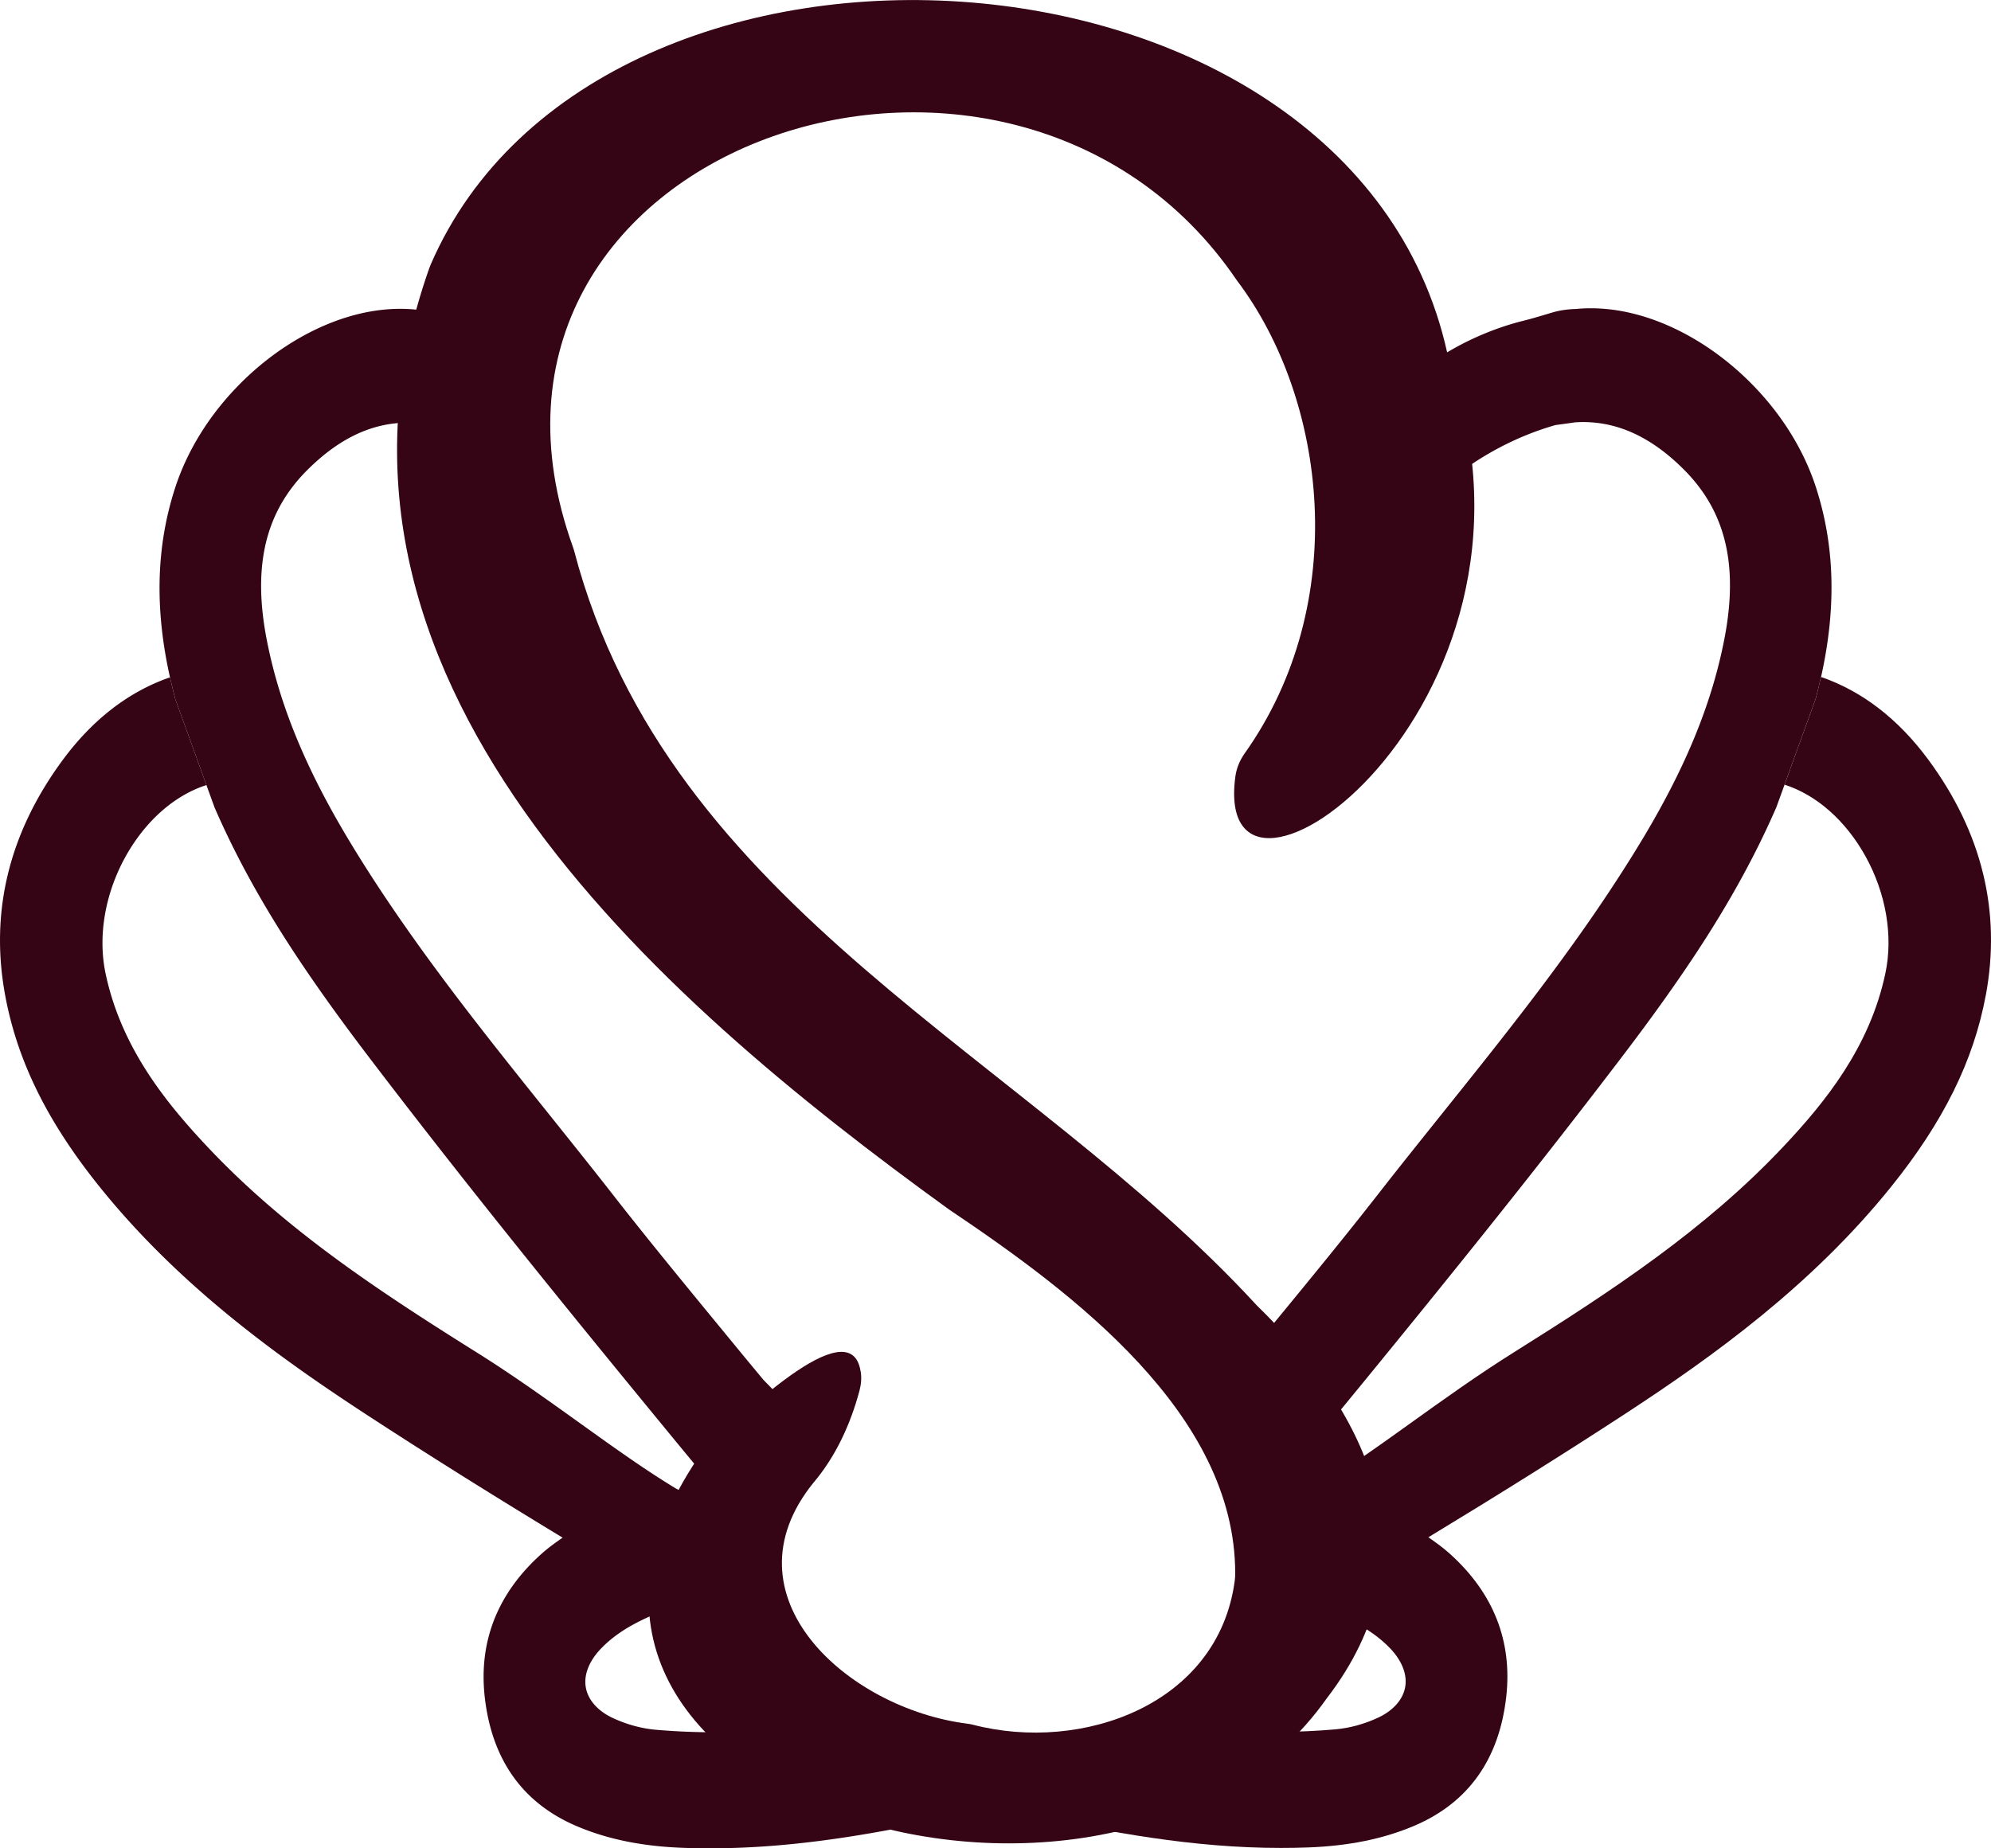 <svg xmlns="http://www.w3.org/2000/svg" id="Layer_2" data-name="Layer 2" viewBox="0 0 571.65 530.81"><defs><style>.cls-1{fill:#350515}</style></defs><g id="Capa_2" data-name="Capa 2"><path d="m125.11 127.65.49 14.62v13.88l-.49-14.79v-13.71zm0 11.43.49 14.76m-.49-17.05.49 14.74m-.49-17.03.49 14.71m-.49-16.99.49 14.68m-.49-16.97.49 14.65m444.53 141.35c-3.51 18.76-12.12 36.19-27.11 54.83-22.84 28.41-51.19 48.76-75.89 64.93-17.5 11.43-36.18 23.16-57.02 35.79 2.08 1.45 4.2 2.96 6.21 4.78 12.46 11.23 17.91 24.99 16.16 40.92-2.01 18-10.84 30.47-26.27 37.09-8.86 3.8-18.89 5.86-30.67 6.29-2.56.1-5.19.14-7.79.14-25.23 0-49.45-4.55-71.86-9.49V521c6.29-.69 12.86-1.7 19.42-3.21 10.09-2.27 20.18-5.63 29.23-10.53.08-.05.15-.08.22-.13 3.18-1.72 6.23-3.64 9.09-5.77 1.75-1.31 3.44-2.7 5.05-4.15 2.7.09 5.38.16 8.01.16 5.52 0 11.02-.25 16.37-.71 4.34-.38 8.6-1.57 12.69-3.51 4.24-2.05 6.99-5.28 7.52-8.88.53-3.5-1-7.34-4.29-10.82-5.68-5.96-13.12-9.14-20.88-12.11l-.92-.36-2.97-1.13.72-4.71c.01-.09.01-.17.04-.32.38-3.4.51-7.01.37-10.72-.18-4.41-.72-8.79-1.62-13.05l-.13-.65-1.03-3.14h4.99c17.22-10.42 36.13-25.89 57.01-38.97 27.9-17.49 54.81-35.15 77.2-58.94 12.01-12.73 24.88-28.62 29.35-49.85 2.27-10.69.19-22.92-5.69-33.55-5.71-10.28-14.06-17.65-23.26-20.6l8.93-24.68c.11-.44.24-.88.35-1.32.11-.44.23-.89.33-1.35.3-1.21.58-2.4.86-3.59 11.77 4.07 22.16 12.04 30.8 23.75 15.44 20.92 20.99 43.71 16.49 67.77Z" class="cls-1"/><path d="M522.84 194.42c-.28 1.19-.56 2.39-.86 3.59-.1.45-.22.91-.33 1.35-.11.44-.24.88-.35 1.32l-8.93 24.68-1.27 3.51-.53 1.45-.53 1.46c-7.69 17.75-17.4 33.91-27.73 48.89-5.8 8.44-11.78 16.51-17.73 24.3-25.13 32.98-50.71 64.55-72.38 91.07-5.63 6.87-11.26 13.74-16.89 20.58l-3.73 4.51-.42.52-.94-1.69-2.3-4.16c-2.71-4.87-5.93-9.38-9.63-13.44-.53-.58-1.1-1.17-1.66-1.75-.14-.14-.28-.27-.46-.44l-2.78-2.64-1.18-1.11.27-.32 3.29-3.97c1.24-1.49 2.47-2.97 3.68-4.46l7.95-9.67c9.33-11.37 18.96-23.11 28.16-34.9 6.15-7.89 12.5-15.8 18.63-23.46 15.16-18.93 30.71-38.34 44.73-58.94 4.44-6.53 8.73-13.18 12.81-19.96 12.2-20.36 19.59-38.32 23.22-56.5 3.63-18.06 1.65-32-6.23-43.18a47.247 47.247 0 0 0-5.15-6.11c-9.21-9.24-18.73-13.74-29.1-13.74-.49 0-.97.01-1.44.04-.42.01-.8.04-1.15.09l-1.73.25-3.54.48c-39.8 11.39-57.82 48.82-57.82 49.87l-7.68-27.52c12.86-37.92 43.9-49.23 56.27-52.3 2.82-.7 5.59-1.57 8.38-2.39 3.29-.99 6.68-.99 6.68-.99 1.43-.14 2.9-.21 4.35-.21 16.48 0 33.98 8.98 47.02 22.62 7.82 8.15 14.02 17.97 17.49 28.53 5.5 16.81 6.02 34.75 1.56 54.71ZM1.52 286.04c3.51 18.76 12.12 36.19 27.11 54.83 22.84 28.41 51.19 48.76 75.89 64.93 17.5 11.43 36.18 23.16 57.02 35.79-2.08 1.45-4.2 2.96-6.21 4.78-12.46 11.23-17.91 24.99-16.16 40.92 2.01 18 10.84 30.47 26.27 37.09 8.86 3.8 18.89 5.86 30.67 6.29 2.56.1 5.19.14 7.79.14 25.23 0 49.45-4.55 71.86-9.49v-.21c-6.29-.69-12.86-1.7-19.42-3.21-10.09-2.27-20.18-5.63-29.23-10.53-.08-.05-.15-.08-.22-.13a74.743 74.743 0 0 1-9.09-5.77c-1.75-1.31-3.44-2.7-5.05-4.15-2.7.09-5.38.16-8.01.16-5.52 0-11.02-.25-16.37-.71-4.34-.38-8.6-1.57-12.69-3.51-4.24-2.05-6.99-5.28-7.52-8.88-.53-3.5 1-7.34 4.29-10.82 5.68-5.96 13.12-9.14 20.88-12.11l.92-.36 2.97-1.13-.72-4.71c-.01-.09-.01-.17-.04-.32-.38-3.4-.51-7.01-.37-10.72.18-4.41 3.38-2.95 4.27-7.21l2.06-1.3 1.97-2.67-10.51-5.66c-17.22-10.42-36.13-25.89-57.01-38.97-27.9-17.49-54.81-35.15-77.2-58.94-12.01-12.73-24.88-28.62-29.35-49.85-2.27-10.69-.19-22.92 5.69-33.55 5.71-10.28 14.06-17.65 23.26-20.6l-8.93-24.68c-.11-.44-.24-.88-.35-1.32-.11-.44-.23-.89-.33-1.35-.3-1.21-.58-2.4-.86-3.59-11.77 4.07-22.16 12.04-30.8 23.75-15.43 20.92-20.99 43.71-16.48 67.77Z" class="cls-1"/><path d="m226.33 403.55-.82 1-17.64 21.36-4.39-1.05-1.94-.45-1.05-2.63-.42-.52-3.73-4.51c-5.63-6.84-11.26-13.71-16.89-20.58-21.68-26.52-47.25-58.1-72.38-91.07-5.95-7.79-11.93-15.87-17.73-24.3-10.33-14.98-20.03-31.15-27.73-48.89l-.53-1.46-.53-1.45-1.27-3.51-8.93-24.68c-.11-.44-.24-.88-.35-1.32-.11-.44-.23-.89-.33-1.35-.3-1.21-.58-2.4-.86-3.59-4.47-19.96-3.95-37.9 1.56-54.71 3.47-10.56 9.67-20.38 17.49-28.53 13.05-13.64 30.55-22.62 47.02-22.62 1.46 0 2.92.06 4.35.21 0 0 3.39 0 6.68.99 1.67.49 3.34 1 5.02 1.48 1.11.32 2.23.62 3.35.91 5.61 1.39 15.03 4.47 24.87 10.95-.3.64-.58 1.28-.86 1.93-3.68 9.92-5.54 20.2-5.83 30.64-7.62-5.59-16.72-10.53-27.4-13.57l-3.54-.48-.73-.1-1-.14c-.35-.05-.73-.08-1.15-.09-.47-.03-.95-.04-1.44-.04-10.38 0-19.89 4.5-29.1 13.74a46.585 46.585 0 0 0-5.15 6.11c-7.87 11.17-9.86 25.12-6.23 43.18 3.63 18.19 11.02 36.14 23.22 56.5 4.07 6.78 8.36 13.43 12.81 19.96 14.02 20.6 29.57 40.02 44.73 58.94 6.12 7.66 12.48 15.57 18.63 23.46 9.2 11.78 18.83 23.53 28.16 34.9l7.95 9.67c1.21 1.49 2.44 2.97 3.68 4.46l3.29 3.97 7.16 7.34Z" class="cls-1"/><path d="M247.1 393.88c-2.84-18.64-35.94 14.16-44.69 22.47-.78.74-1.48 1.55-2.07 2.44-66.56 98.67 121.04 153.43 180.55 69.01 31.35-40.74 12.63-81.15-20.02-112.88-66.29-72.18-168.86-113.42-196.02-216.71-.09-.34-.2-.69-.32-1.03C122.97 41.95 290.36-14.89 355.11 80.5c25.88 34.2 32.91 92.64 2.28 135.83-1.4 1.98-2.37 4.24-2.69 6.65-7.16 52.65 95.3-19.59 61.89-117.06-.2-.59-.37-1.21-.49-1.82C391.47-22.22 172.16-35.92 123.67 75.95c-.17.39-.33.8-.47 1.21C82 193.98 187.71 286.02 272.47 347.34c35.66 23.95 82.21 58.71 82.18 104.55 0 .68-.04 1.37-.13 2.05-4.73 35.63-43.84 49.51-75.13 41.39-.54-.14-1.08-.24-1.63-.31-34.43-4.34-70.51-36.64-44.23-69.17 6.41-7.55 10.66-16.81 13.24-26.46.48-1.78.64-3.66.36-5.48Z" class="cls-1"/></g></svg>